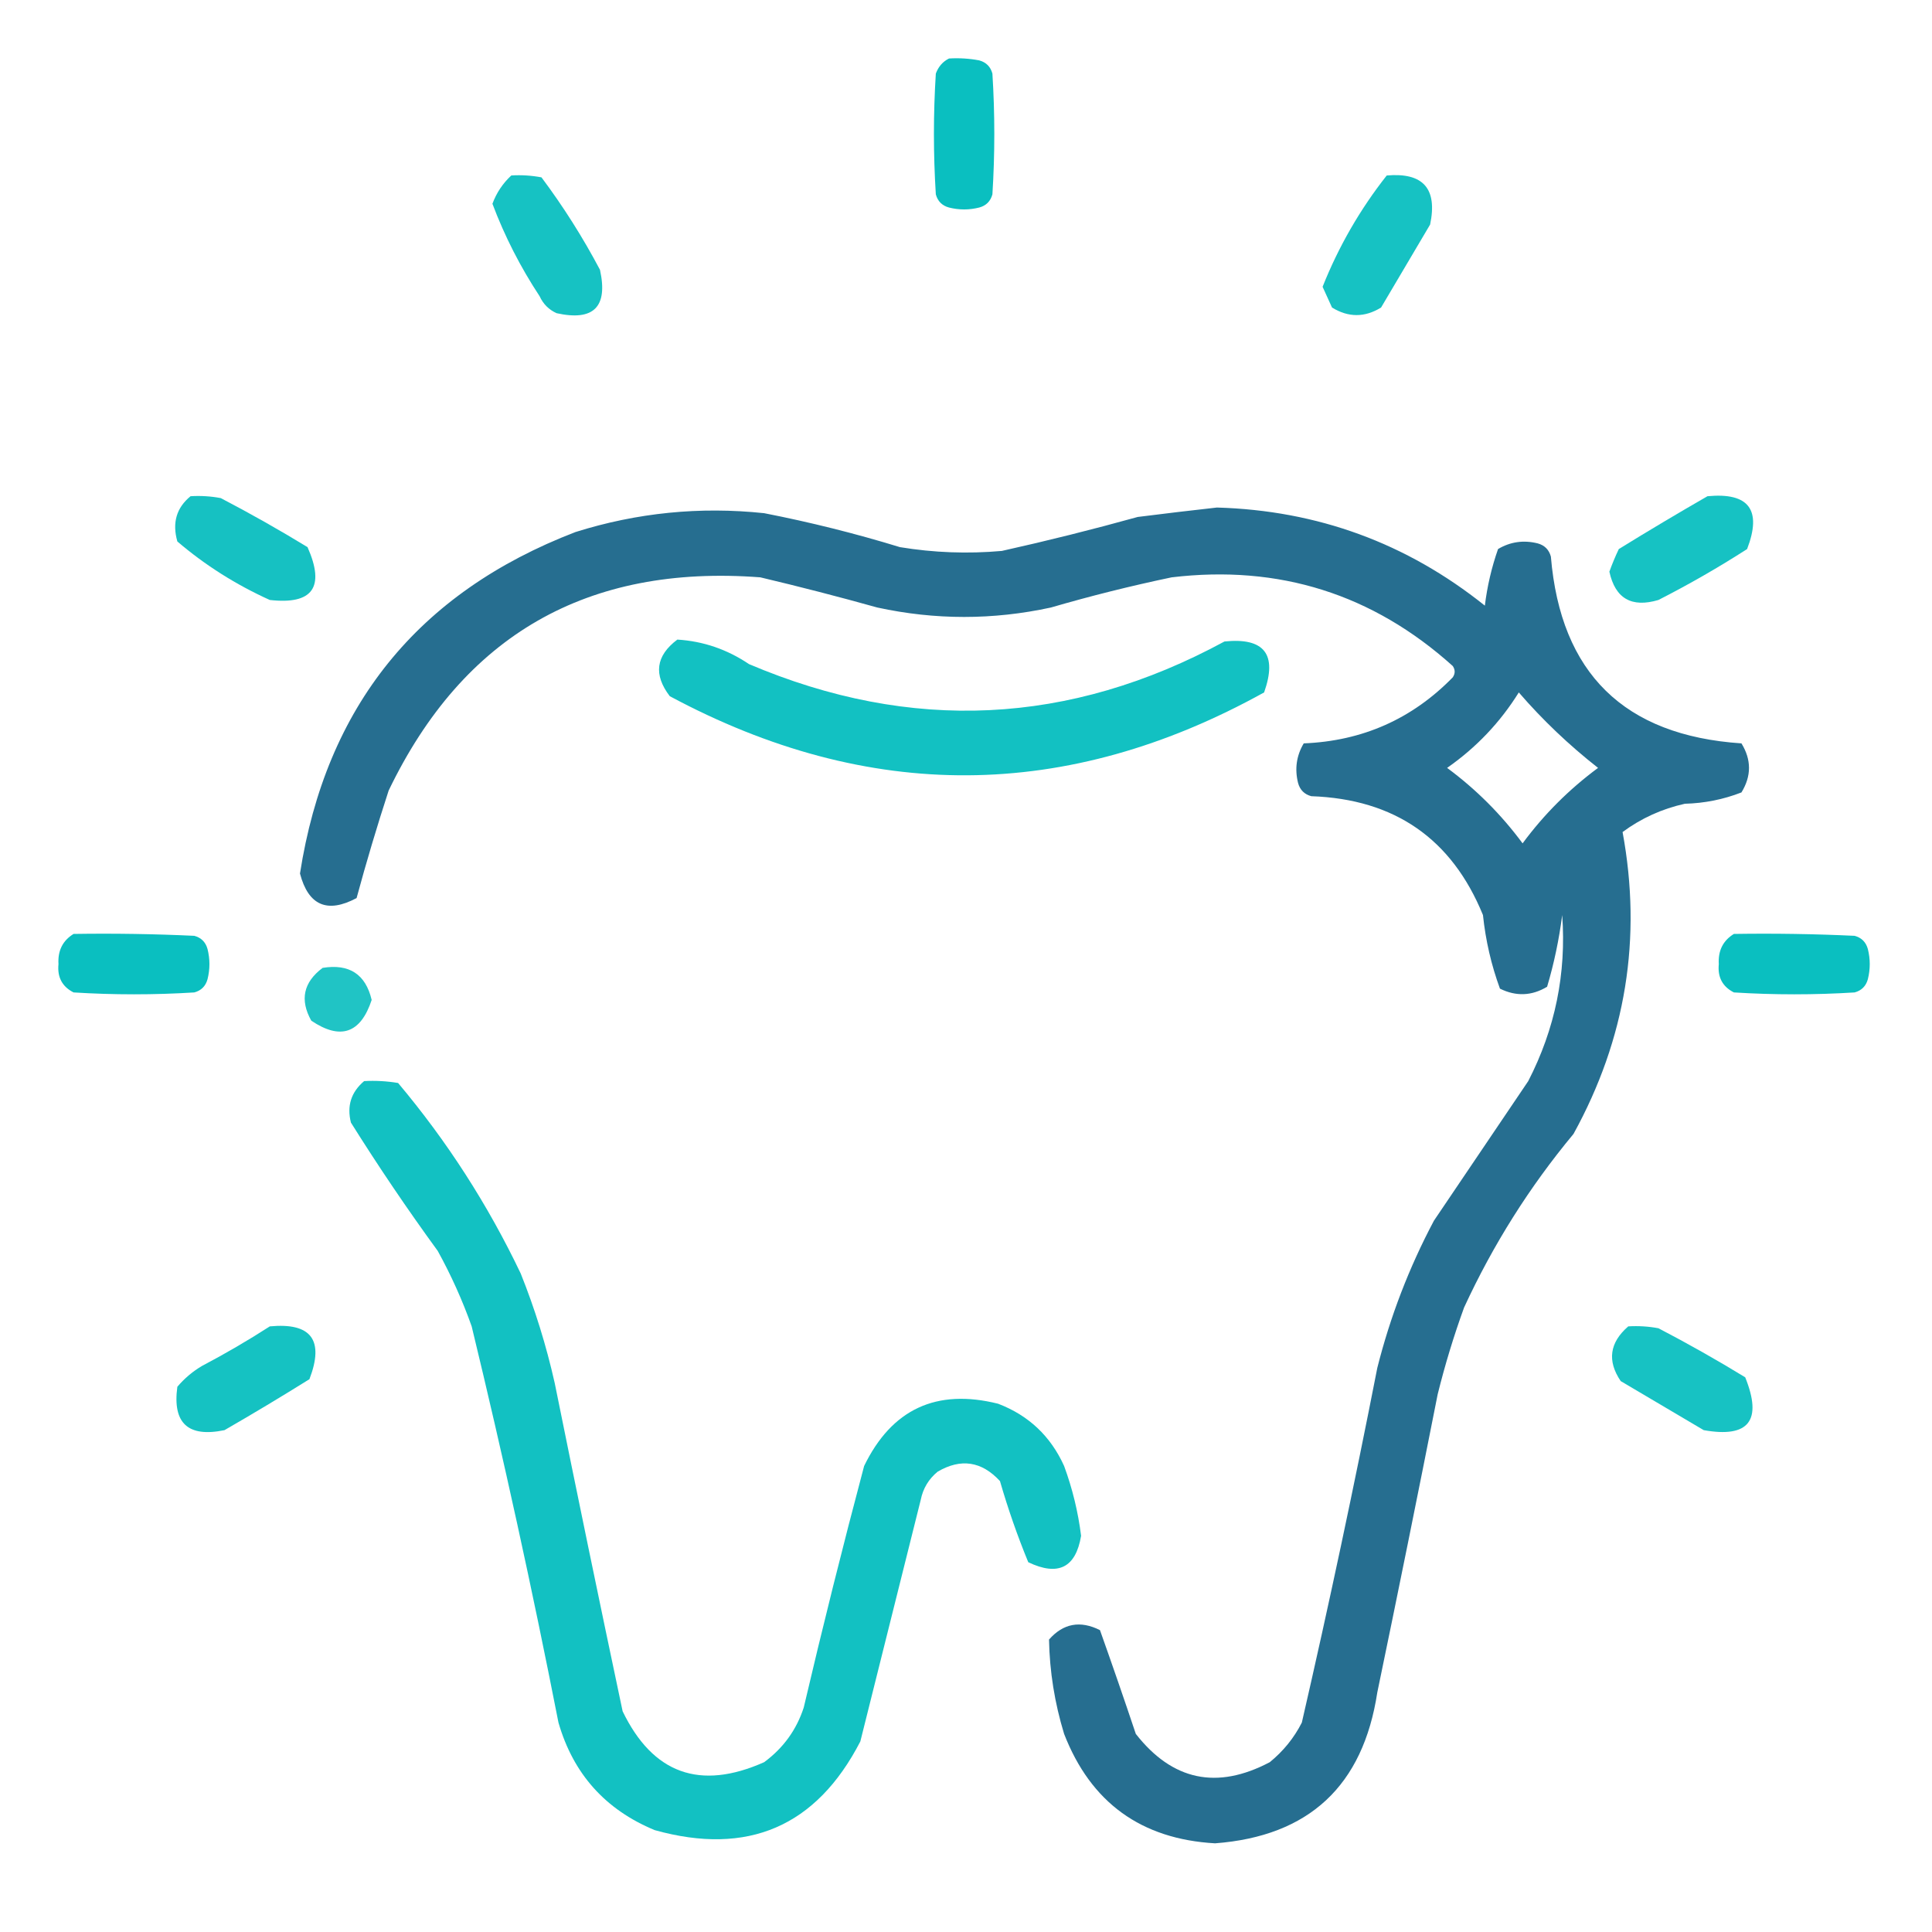 <svg xmlns="http://www.w3.org/2000/svg" width="100" height="100" viewBox="0 0 100 100" fill="none"><path opacity="0.96" fill-rule="evenodd" clip-rule="evenodd" d="M49.121 3.028C49.646 2.995 50.167 3.028 50.684 3.125C51.042 3.223 51.27 3.451 51.367 3.809C51.498 5.892 51.498 7.975 51.367 10.059C51.27 10.417 51.042 10.645 50.684 10.742C50.163 10.873 49.642 10.873 49.121 10.742C48.763 10.645 48.535 10.417 48.438 10.059C48.307 7.975 48.307 5.892 48.438 3.809C48.572 3.447 48.8 3.187 49.121 3.028Z" fill="#00BCBD"></path><path opacity="0.914" fill-rule="evenodd" clip-rule="evenodd" d="M26.465 9.082C26.99 9.05 27.511 9.083 28.027 9.18C29.158 10.693 30.168 12.287 31.055 13.965C31.478 15.886 30.729 16.634 28.809 16.211C28.408 16.029 28.115 15.736 27.93 15.332C26.933 13.819 26.119 12.224 25.488 10.547C25.698 9.98 26.024 9.491 26.465 9.082Z" fill="#00BCBD"></path><path opacity="0.914" fill-rule="evenodd" clip-rule="evenodd" d="M71.777 9.083C73.663 8.918 74.412 9.764 74.023 11.622C73.177 13.054 72.331 14.486 71.484 15.918C70.638 16.439 69.792 16.439 68.945 15.918C68.782 15.557 68.619 15.199 68.457 14.844C69.288 12.758 70.395 10.837 71.777 9.083Z" fill="#00BCBD"></path><path opacity="0.911" fill-rule="evenodd" clip-rule="evenodd" d="M9.863 25.684C10.388 25.652 10.909 25.684 11.426 25.781C12.955 26.578 14.452 27.425 15.918 28.32C16.837 30.393 16.186 31.305 13.965 31.055C12.207 30.26 10.612 29.251 9.18 28.027C8.905 27.062 9.133 26.281 9.863 25.684Z" fill="#00BCBD"></path><path opacity="0.912" fill-rule="evenodd" clip-rule="evenodd" d="M88.379 25.684C90.524 25.48 91.208 26.392 90.43 28.419C88.948 29.372 87.418 30.25 85.84 31.055C84.451 31.468 83.605 30.98 83.301 29.59C83.445 29.192 83.607 28.801 83.789 28.419C85.315 27.477 86.845 26.566 88.379 25.684Z" fill="#00BCBD"></path><path opacity="0.934" fill-rule="evenodd" clip-rule="evenodd" d="M62.988 26.27C68.19 26.419 72.813 28.112 76.856 31.348C76.978 30.343 77.206 29.367 77.539 28.418C78.175 28.041 78.859 27.944 79.59 28.125C79.948 28.223 80.176 28.451 80.273 28.809C80.78 34.849 84.067 38.071 90.137 38.477C90.658 39.323 90.658 40.169 90.137 41.016C89.198 41.381 88.222 41.576 87.207 41.602C86.024 41.865 84.95 42.353 83.984 43.066C85 48.56 84.154 53.768 81.445 58.691C79.171 61.426 77.283 64.421 75.781 67.676C75.246 69.15 74.791 70.647 74.414 72.168C73.397 77.317 72.356 82.46 71.289 87.598C70.551 92.437 67.752 95.042 62.891 95.41C59.065 95.192 56.461 93.303 55.078 89.746C54.589 88.146 54.328 86.518 54.297 84.863C55.033 84.026 55.912 83.863 56.934 84.375C57.565 86.148 58.184 87.939 58.789 89.746C60.68 92.163 62.992 92.652 65.723 91.211C66.424 90.64 66.978 89.957 67.383 89.16C68.785 83.063 70.087 76.943 71.289 70.801C71.958 68.144 72.934 65.605 74.219 63.184C75.846 60.775 77.474 58.366 79.102 55.957C80.493 53.255 81.079 50.39 80.859 47.363C80.698 48.625 80.438 49.862 80.078 51.074C79.287 51.551 78.473 51.584 77.637 51.172C77.189 49.948 76.895 48.679 76.758 47.363C75.145 43.412 72.183 41.361 67.871 41.211C67.513 41.113 67.285 40.885 67.188 40.527C67.006 39.796 67.104 39.112 67.481 38.477C70.517 38.355 73.088 37.216 75.195 35.059C75.326 34.863 75.326 34.668 75.195 34.473C71.055 30.749 66.205 29.219 60.645 29.883C58.541 30.324 56.458 30.844 54.395 31.445C51.4 32.096 48.405 32.096 45.41 31.445C43.401 30.884 41.383 30.363 39.355 29.883C30.399 29.2 23.986 32.878 20.117 40.918C19.514 42.77 18.96 44.625 18.457 46.484C16.939 47.292 15.962 46.869 15.527 45.215C16.871 36.568 21.624 30.676 29.785 27.539C32.969 26.537 36.224 26.211 39.551 26.562C41.924 27.026 44.268 27.611 46.582 28.32C48.331 28.608 50.089 28.673 51.855 28.516C54.214 27.991 56.558 27.405 58.887 26.758C60.281 26.582 61.648 26.419 62.988 26.27ZM78.613 35.84C79.839 37.26 81.206 38.562 82.715 39.746C81.217 40.853 79.915 42.155 78.809 43.652C77.702 42.155 76.4 40.853 74.902 39.746C76.412 38.693 77.648 37.391 78.613 35.84Z" fill="#186589"></path><path opacity="0.929" fill-rule="evenodd" clip-rule="evenodd" d="M35.059 33.105C36.399 33.188 37.636 33.611 38.77 34.375C47.158 37.941 55.361 37.551 63.379 33.203C65.444 32.991 66.128 33.87 65.43 35.84C55.223 41.494 44.969 41.559 34.668 36.035C33.814 34.919 33.944 33.942 35.059 33.105Z" fill="#00BCBD"></path><path opacity="0.96" fill-rule="evenodd" clip-rule="evenodd" d="M3.808 48.34C5.893 48.308 7.976 48.34 10.059 48.438C10.416 48.536 10.644 48.764 10.742 49.122C10.872 49.642 10.872 50.163 10.742 50.684C10.644 51.042 10.416 51.27 10.059 51.368C7.975 51.498 5.892 51.498 3.808 51.368C3.219 51.069 2.959 50.581 3.027 49.903C2.985 49.206 3.245 48.686 3.808 48.34Z" fill="#00BCBD"></path><path opacity="0.96" fill-rule="evenodd" clip-rule="evenodd" d="M89.746 48.34C91.831 48.308 93.914 48.34 95.996 48.438C96.354 48.536 96.582 48.764 96.68 49.122C96.81 49.642 96.81 50.163 96.68 50.684C96.582 51.042 96.354 51.27 95.996 51.368C93.913 51.498 91.83 51.498 89.746 51.368C89.157 51.069 88.897 50.581 88.965 49.903C88.922 49.206 89.183 48.686 89.746 48.34Z" fill="#00BCBD"></path><path opacity="0.873" fill-rule="evenodd" clip-rule="evenodd" d="M16.699 50.097C18.079 49.873 18.925 50.427 19.238 51.757C18.666 53.49 17.624 53.848 16.113 52.831C15.509 51.754 15.704 50.842 16.699 50.097Z" fill="#00BCBD"></path><path opacity="0.929" fill-rule="evenodd" clip-rule="evenodd" d="M18.848 55.957C19.437 55.925 20.023 55.958 20.605 56.055C23.138 59.067 25.253 62.355 26.953 65.918C27.69 67.758 28.276 69.647 28.711 71.582C29.858 77.252 31.03 82.916 32.227 88.575C33.791 91.809 36.232 92.688 39.551 91.211C40.543 90.481 41.226 89.537 41.602 88.379C42.582 84.196 43.624 80.029 44.727 75.879C46.157 72.935 48.468 71.861 51.66 72.656C53.238 73.258 54.378 74.332 55.078 75.879C55.509 77.05 55.802 78.254 55.957 79.493C55.682 81.144 54.771 81.6 53.223 80.86C52.66 79.492 52.172 78.092 51.758 76.66C50.809 75.633 49.735 75.471 48.535 76.172C48.068 76.553 47.775 77.042 47.656 77.637C46.614 81.805 45.573 85.971 44.531 90.137C42.255 94.544 38.706 96.073 33.887 94.727C31.331 93.669 29.671 91.813 28.906 89.16C27.558 82.289 26.061 75.453 24.414 68.653C23.935 67.304 23.349 66.002 22.656 64.746C21.082 62.586 19.585 60.373 18.164 58.106C17.946 57.242 18.174 56.526 18.848 55.957Z" fill="#00BCBD"></path><path opacity="0.917" fill-rule="evenodd" clip-rule="evenodd" d="M13.965 68.653C16.11 68.449 16.794 69.361 16.016 71.387C14.567 72.291 13.102 73.17 11.621 74.024C9.734 74.415 8.92 73.666 9.18 71.778C9.546 71.347 9.969 70.989 10.449 70.704C11.665 70.064 12.837 69.381 13.965 68.653Z" fill="#00BCBD"></path><path opacity="0.909" fill-rule="evenodd" clip-rule="evenodd" d="M84.278 68.653C84.802 68.621 85.323 68.653 85.84 68.75C87.369 69.547 88.867 70.393 90.332 71.289C91.234 73.529 90.518 74.441 88.184 74.024C86.751 73.177 85.319 72.331 83.887 71.485C83.179 70.438 83.309 69.494 84.278 68.653Z" fill="#00BCBD"></path></svg>